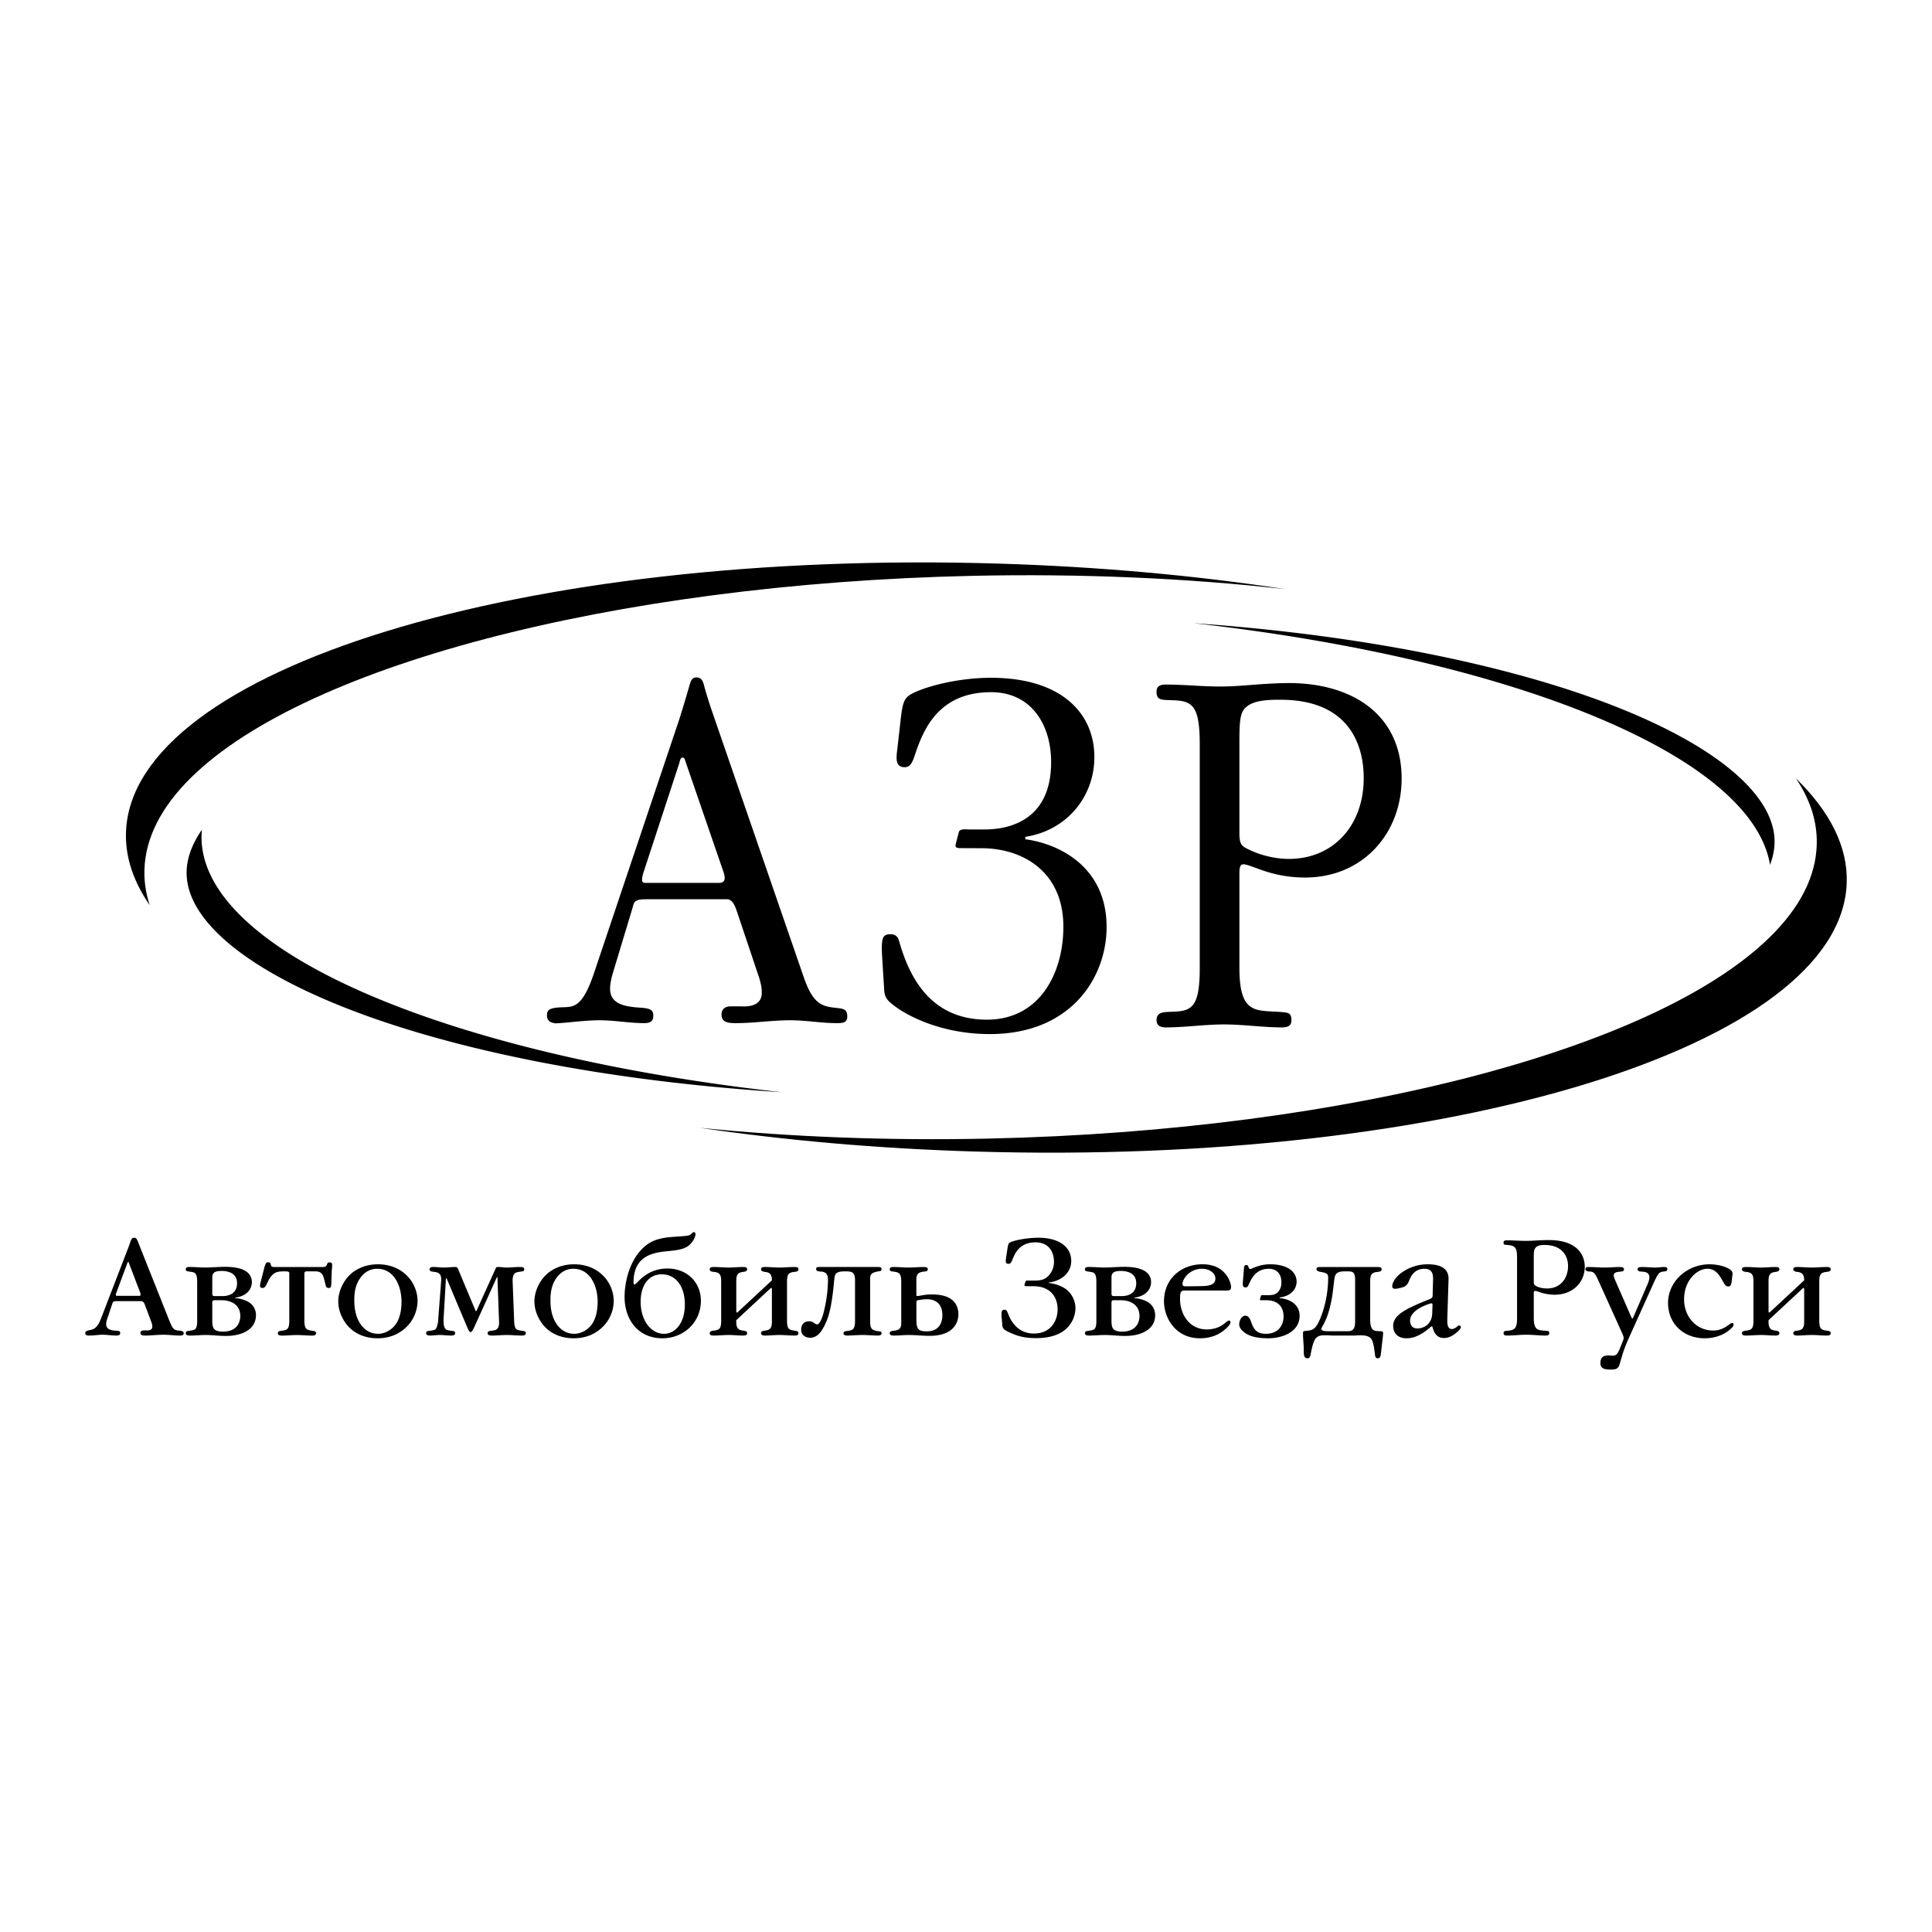 <svg xmlns="http://www.w3.org/2000/svg" width="2500" height="2500" viewBox="0 0 192.756 192.756"><g fill-rule="evenodd" clip-rule="evenodd"><path fill="#fff" fill-opacity="0" d="M0 0h192.756v192.756H0V0z"/><path d="M16.919 131.823c.339.843.5.896.976.936.217.027.434.043.434.271 0 .204-.23.219-.338.219-.572 0-1.127-.082-1.684-.082-.611 0-1.235.082-1.86.082-.407 0-.435-.164-.435-.258 0-.164.055-.26.503-.26.095 0 .203.016.299 0 .271-.039.379-.161.379-.365 0-.217-.039-.325-.094-.474l-.652-1.738c-.136-.339-.299-.339-.42-.339h-2.402c-.366 0-.366.106-.435.299l-.503 1.505a1.433 1.433 0 0 0-.094.503c0 .609.76.637 1.004.637.381.027.395.109.395.259 0 .067-.014.231-.381.231-.462 0-.91-.082-1.371-.082-.448 0-.882.082-1.33.082-.175 0-.407-.015-.407-.231 0-.202.204-.259.381-.298l.189-.041c.354-.081.68-.27 1.018-1.166l2.688-6.979c.163-.418.231-.678.312-.839.041-.084.096-.204.298-.204.177 0 .231.094.299.231.124.243.163.394.245.597l2.986 7.504zm-4.044-5.768c-.027-.065-.027-.149-.082-.149-.054 0-.067.068-.095.138l-1.086 2.919a.55.55 0 0 0-.054.214c0 .11.081.11.163.11h2.077c.053 0 .216.025.216-.067 0-.056.014-.149-.027-.257l-1.112-2.908zM21.18 127.506c0-.42.094-.703.937-.703.556 0 1.534.163 1.534 1.222 0 1.274-1.222 1.287-1.453 1.287h-.733c-.19 0-.285-.025-.285-.242v-1.564zm-1.507 4.263c0 .177 0 .68-.216.856-.096.067-.259.106-.558.149-.216.027-.365.041-.365.23 0 .229.216.244.448.244.515 0 1.031-.055 1.546-.055.666 0 1.331.095 1.995.095 1.778 0 3.014-.747 3.014-2.063a1.49 1.49 0 0 0-.625-1.248c-.393-.283-1.004-.433-1.438-.461v-.056c1.045-.121 1.656-.761 1.656-1.547 0-.608-.367-1.52-2.648-1.52-.677 0-1.357.067-2.035.067-.503 0-1.004-.053-1.521-.053-.365 0-.393.121-.393.229 0 .149.081.179.149.191.312.068.379.056.542.096.271.066.448.216.448.95v3.896h.001zm1.507-1.803c0-.177.068-.244.244-.244h.651c1.128 0 1.9.554 1.9 1.572 0 .691-.379 1.562-1.723 1.562-.231 0-.666-.016-.882-.259-.205-.231-.19-.68-.19-1.018v-1.613zM32.228 126.409c.204 0 .298-.042.367-.191.067-.149.067-.271.285-.271.243 0 .257.138.257.259 0 .271-.027.405-.041.638l-.042 1.222c-.012.216 0 .436-.257.436-.244 0-.285-.177-.312-.301-.149-.61-.203-.866-.326-1.043-.202-.299-.487-.313-.691-.313h-.855c-.122 0-.245.015-.245.216v4.71c0 .748.19.91.652.979l.271.039c.149.029.245.109.245.219 0 .244-.272.244-.381.244-.529 0-1.031-.055-1.534-.055-.487 0-.963.055-1.465.055-.366 0-.434-.094-.434-.244 0-.148.149-.203.231-.219l.271-.039c.462-.068.638-.205.638-.979v-4.71c0-.201-.096-.216-.53-.216-.747 0-1.167.082-1.669 1.154-.081.161-.189.503-.476.503-.081 0-.244-.028-.244-.204 0-.108.014-.217.094-.516l.273-1.061c.163-.651.216-.785.448-.785.216 0 .23.12.271.271.027.107.067.204.326.204h4.873v-.002zM37.724 133.073c-.448 0-1.249-.138-1.833-1.088-.474-.771-.542-1.653-.542-2.264 0-.695.081-1.453.556-2.16.489-.719 1.114-.976 1.738-.976.501 0 1.248.162 1.819 1.03.393.612.597 1.41.597 2.294 0 .813-.176 1.643-.557 2.185-.435.626-1.14.979-1.778.979zm-.054.448c1.275 0 2.171-.476 2.782-1.033a3.686 3.686 0 0 0 1.208-2.698c0-.912-.395-1.93-1.194-2.648-.611-.555-1.521-1.003-2.756-1.003-1.222 0-2.157.448-2.768 1.019-.652.609-1.194 1.642-1.194 2.687 0 1.03.515 2.05 1.181 2.674.596.554 1.506 1.002 2.741 1.002zM47.414 130.696c.027.082.054.123.082.123.027 0 .04-.041.081-.123l1.888-4.166c.04-.094.04-.121.271-.121.299 0 .529.053.774.053.435 0 .896-.053 1.356-.053.353 0 .436.08.436.229 0 .22-.137.191-.367.232-.15.027-.407.039-.557.164-.231.188-.245.597-.231.841l.149 3.894c.014.299.027.691.245.856.014.013.149.106.556.149.108.012.366.041.366.23 0 .229-.23.244-.448.244-.474 0-.962-.055-1.451-.055-.489 0-.977.055-1.466.055-.218 0-.448-.015-.448-.244 0-.178.204-.219.367-.23.203-.027.421-.055.556-.165.244-.2.23-.636.216-.825l-.149-4.019v-.217c0-.082-.014-.136-.026-.136-.014 0-.041.026-.082.108l-2.09 4.612c-.23.504-.354.774-.489.774-.122 0-.257-.283-.461-.774l-1.9-4.503c-.027-.082-.067-.109-.081-.109s-.027.04-.027.122l-.204 3.556c-.028.406-.095 1.194.204 1.426.095.082.257.106.542.149.218.027.381.027.381.23 0 .217-.19.244-.422.244-.365 0-.745-.055-1.112-.055-.312 0-.625.055-.937.055-.23 0-.42-.027-.42-.244 0-.203.163-.203.379-.23.326-.043.461-.082.544-.149.163-.138.257-.612.271-.841l.298-3.896c.014-.258.055-.639-.216-.843-.11-.08-.287-.137-.558-.161-.149-.015-.38-.042-.38-.231 0-.244.285-.244.421-.244.326 0 .666.053.99.053.475 0 .707-.053 1.194-.053.068 0 .163.013.231.177l1.724 4.111zM57.294 133.073c-.448 0-1.249-.138-1.833-1.088-.476-.771-.542-1.653-.542-2.264 0-.695.081-1.453.556-2.16.489-.719 1.113-.976 1.736-.976.503 0 1.25.162 1.819 1.03.394.612.597 1.41.597 2.294 0 .813-.175 1.643-.557 2.185-.432.626-1.137.979-1.776.979zm-.055.448c1.277 0 2.172-.476 2.784-1.033a3.686 3.686 0 0 0 1.208-2.698c0-.912-.395-1.93-1.195-2.648-.611-.555-1.52-1.003-2.755-1.003-1.222 0-2.159.448-2.768 1.019-.652.609-1.194 1.642-1.194 2.687 0 1.03.515 2.05 1.181 2.674.596.554 1.505 1.002 2.739 1.002zM66.021 127.141c1.466 0 2.307 1.276 2.307 3.001 0 1.941-1.018 2.932-2.076 2.932-1.277 0-2.334-1.289-2.334-3.202 0-1.592.758-2.731 2.103-2.731zm.57-.582c-.992 0-1.982.339-2.864 1.234-.271.271-.326.338-.395.354h-.053c-.068-.016-.068-.096-.068-.192v-.215c.014-.449.122-1.072.408-1.534.678-1.14 2.062-1.288 3.08-1.384 1.438-.138 1.914-.339 2.333-.883.15-.19.259-.379.326-.612.096-.299-.027-.394-.135-.394-.136 0-.191.138-.312.23-.19.149-.65.163-1.656.233-1.792.106-2.565.542-3.285 1.301-1.194 1.265-1.656 3.257-1.656 4.698 0 2.185 1.277 4.125 3.787 4.125 2.049 0 3.827-1.535 3.827-3.747.001-1.831-1.383-3.214-3.337-3.214zM73.459 130.767c0 .106.013.188.04.188.041 0 .096-.027.19-.123l3.325-3.093v-.041c0-.463-.177-.64-.353-.721-.164-.068-.379-.08-.501-.107-.082-.027-.231-.083-.231-.232 0-.243.285-.229.407-.229.475 0 .95.053 1.425.053.501 0 1.004-.053 1.507-.053.365 0 .393.121.393.229 0 .098-.041.191-.23.232-.176.039-.353.027-.544.107-.298.123-.365.367-.365.897v3.894c0 .585.095.802.365.91.205.08.368.068.544.107.189.041.23.137.23.219 0 .217-.149.244-.435.244-.475 0-.964-.055-1.451-.055-.49 0-.979.055-1.466.055-.096 0-.381 0-.381-.244 0-.148.149-.203.231-.219.122-.027.338-.039.501-.107.353-.162.353-.568.353-.91v-3.08c0-.109-.014-.188-.041-.188-.041 0-.095.025-.19.122l-3.324 3.092v.19c0 .462.135.678.352.774.163.068.381.08.502.107.081.016.23.07.23.219 0 .229-.23.244-.434.244-.461 0-.936-.055-1.397-.055-.489 0-.979.055-1.453.055-.298 0-.448-.027-.448-.244 0-.082.041-.178.232-.219.177-.039.339-.027.542-.107.271-.108.367-.325.367-.91v-3.894c0-.53-.069-.774-.367-.897-.19-.08-.365-.068-.542-.107-.191-.041-.232-.135-.232-.232 0-.121.041-.229.422-.229.488 0 .977.053 1.466.053.487 0 .977-.053 1.466-.053.122 0 .379 0 .379.229 0 .149-.149.205-.23.232-.122.027-.34.039-.502.107-.352.163-.352.544-.352.897v2.893zM85.306 127.726c0-.816-.312-.883-.962-.883-.937 0-1.045.23-1.1.733-.068.582-.094 1.207-.298 2.416-.136.827-.354 1.737-.868 2.59-.231.395-.611.884-1.249.884-.421 0-.896-.231-.896-.8 0-.721.517-.843.802-.843.215 0 .352.081.461.15.094.067.216.16.327.16.324 0 .597-.962.636-1.139a13.64 13.64 0 0 0 .448-3.256c0-.218 0-.489-.189-.681-.19-.188-.422-.188-.625-.201-.177-.015-.367-.041-.367-.271 0-.177.204-.177.312-.177h5.836c.312 0 .379.067.379.217 0 .094-.026.177-.216.203-.991.148-.923.421-.923 1.03v3.937c0 .598.094.786.367.911.175.079.352.095.556.12.095.014.216.041.216.203 0 .043 0 .219-.366.219-.53 0-1.018-.055-1.52-.055-.503 0-1.018.055-1.548.055-.229 0-.365-.082-.365-.219 0-.229.271-.215.503-.256.393-.067.65-.137.65-.979v-4.068h-.001zM91.427 129.978c0-.204.055-.244.244-.271.109-.012.447-.082.801-.082.272 0 1.548.015 1.548 1.59 0 .299-.041 1.613-1.548 1.613-.827 0-1.044-.189-1.044-1.192v-1.658h-.001zm-1.507 1.791c0 .585.014.924-.788 1.006-.108.012-.366.041-.366.23 0 .244.257.244.448.244.489 0 .963-.055 1.451-.055.693 0 1.385.083 2.077.083 2.293 0 2.877-1.222 2.877-2.159 0-.814-.42-1.97-2.593-1.97-.637 0-.854.056-1.33.138-.285.054-.271 0-.271-.244v-1.249c0-.543.055-.841.719-.923.231-.027.421-.013.421-.244 0-.109-.054-.217-.394-.217-.502 0-1.004.053-1.507.053-.501 0-.99-.053-1.493-.053-.135 0-.407 0-.407.229 0 .205.19.205.394.232.53.066.76.164.76 1.005v3.894h.002zM102.602 127.766c-.205 0-.246-.014-.287.094l-.107.328c-.014.054 0 .136.217.136h.664c1.725 0 2.43 1.1 2.43 2.308 0 1.138-.678 2.414-2.361 2.414-.881 0-1.547-.353-2.049-1.004-.326-.422-.447-.774-.584-1.101-.109-.244-.176-.27-.324-.27-.232 0-.312.135-.273.692l.068.799c.014.204.041.341.219.49.188.163.691.365.881.448.773.311 1.453.404 2.24.404.664 0 2.049-.053 3-.896a2.848 2.848 0 0 0 .963-2.088c0-.666-.312-1.399-.896-1.86-.461-.365-1.166-.597-1.764-.652v-.055c1.139-.122 2.238-.881 2.238-2.157 0-1.384-1.221-2.306-3.256-2.306-1.072 0-2.172.204-2.742.418-.23.097-.285.138-.367.682l-.137.908c-.039.313-.094.597.246.597.244 0 .326-.271.434-.53.258-.621.732-1.614 2.268-1.614 1.303 0 1.832.938 1.832 1.942 0 .516-.176.909-.381 1.192-.447.612-.965.68-1.574.68h-.598v.001zM110.893 129.966c0-.177.066-.244.244-.244h.652c1.125 0 1.898.554 1.898 1.572 0 .691-.379 1.562-1.723 1.562-.232 0-.666-.016-.881-.259-.205-.231-.191-.68-.191-1.018v-1.613h.001zm-1.506 1.803c0 .177 0 .68-.219.856-.094.067-.258.106-.557.149-.215.027-.365.041-.365.23 0 .229.217.244.447.244.516 0 1.033-.055 1.547-.055.666 0 1.33.095 1.996.095 1.777 0 3.014-.747 3.014-2.063 0-.365-.109-.867-.625-1.248-.393-.283-1.004-.433-1.438-.461v-.056c1.045-.121 1.656-.761 1.656-1.547 0-.608-.369-1.52-2.648-1.52-.678 0-1.357.067-2.035.067-.504 0-1.004-.053-1.52-.053-.369 0-.395.121-.395.229 0 .149.082.179.15.191.312.068.379.056.541.096.271.066.449.216.449.95v3.896h.002zm1.506-4.263c0-.42.094-.703.938-.703.557 0 1.531.163 1.531 1.222 0 1.274-1.219 1.287-1.451 1.287h-.732c-.191 0-.285-.025-.285-.242v-1.564h-.001zM118.344 128.337c-.326 0-.367-.096-.367-.233 0-.244.162-.555.367-.798.393-.463.963-.72 1.572-.72.857 0 1.344.5 1.344.976 0 .762-.936.746-1.668.762l-1.248.013zm4.086.419c.324 0 .393-.149.393-.339 0-.408-.271-.95-.502-1.249-.627-.801-1.508-1.03-2.348-1.03-2.186 0-3.842 1.506-3.842 3.69 0 1.642 1.139 3.692 3.584 3.692 1.438 0 2.266-.612 2.795-1.154.203-.217.258-.354.258-.462 0-.093-.082-.149-.15-.149-.135 0-.285.163-.555.367-.408.311-.99.516-1.656.516-1.791 0-2.674-1.572-2.674-3.027 0-.623.041-.854.447-.854h4.25v-.001zM126.514 129.219c.42 0 .842-.027 1.141-.519.162-.256.189-.542.189-.758 0-.57-.203-.896-.408-1.072-.148-.122-.406-.284-.84-.284-.395 0-.83.093-1.209.392-.408.328-.609.762-.814 1.21-.066.136-.107.257-.312.257-.338 0-.271-.38-.244-.733l.068-.854c.041-.53.041-.64.258-.64.096 0 .164.016.217.177.041.109.055.216.189.216.041 0 .096-.039.244-.094.545-.217 1.045-.379 1.725-.379 1.846 0 2.646.828 2.646 1.722 0 .692-.488 1.439-1.697 1.59v.067c.734.042 1.996.461 1.996 1.765 0 1.587-1.684 2.239-3.135 2.239-.762 0-1.955-.082-2.619-.801-.15-.162-.273-.354-.273-.598 0-.326.219-.855.611-.855.381 0 .502.42.584.638.244.693.516 1.169 1.48 1.169 1.221 0 1.75-.843 1.75-1.737 0-.746-.367-1.614-1.75-1.614h-.502c-.055 0-.137-.016-.096-.138l.08-.259c.016-.065.043-.106.109-.106h.612v-.001zM135.199 131.918c0 .868-.447.897-.732.897h-1.982c-.15 0-.502-.014-.598-.108-.094-.098-.055-.178 0-.274.299-.54.584-1.069.842-2.185.232-.962.273-1.669.381-2.482.066-.582.162-.923 1.059-.923h.244c.555 0 .787.055.787.868v4.207h-.001zm1.506-4.043c0-.53.068-.774.367-.897.189-.08.367-.068.543-.107.189-.041.23-.135.23-.232 0-.161-.08-.229-.436-.229h-5.699c-.135 0-.365 0-.365.189 0 .23.271.271.42.299.691.109.746.259.746.624a11.11 11.11 0 0 1-.639 3.637c-.5 1.371-.826 1.549-1.396 1.601-.502.043-.475.057-.475.355 0 .27.014.338.066 1.208.041.555-.094 1.194.367 1.194.258 0 .299-.231.326-.381.217-1.155.393-1.481.529-1.631.242-.256.568-.283.854-.283.178 0 .34 0 .518.013.135 0 .27.015.406.015h1.711c.799 0 .406-.027.963-.027.299 0 .746.027 1.004.283.203.205.311.598.436 1.631.025.216.053.381.285.381.148 0 .256-.083.299-.396l.107-.934c.107-.897.121-1.047.121-1.169 0-.231-.094-.19-.555-.216-.367-.016-.734-.095-.734-1.14v-3.788h.001zM142.893 131.037c-.039 1.125-.895 1.505-1.479 1.505-.705 0-.732-.638-.732-.787 0-.556.518-1.181 1.832-1.641.244-.081.285-.081.299-.081.123 0 .109.121.109.188l-.029.816zm1.628-3.406c.014-.545-.16-1.493-2.076-1.493-.705 0-1.709.175-2.631.854-.557.408-.91.951-.91 1.332 0 .216.121.338.68.202l.324-.081c.461-.121.584-.447.68-.679.189-.476.555-1.18 1.533-1.18.855 0 .869.664.855 1.14l-.041 1.45c0 .204.014.314-.354.463-2.389.951-3.584 1.575-3.584 2.645 0 .64.381 1.237 1.332 1.237.447 0 1.221-.109 2.307-1.045.135-.122.189-.149.217-.149.055 0 .068.095.082.122.23.908.76 1.045 1.127 1.045.529 0 .949-.271 1.369-.637.123-.109.326-.327.326-.463 0-.067-.068-.149-.203-.149-.068 0-.137.082-.23.149-.123.094-.285.204-.477.204-.461 0-.461-.598-.447-1.073l.121-3.894zM153.023 125.443c0-.461.027-.677.096-.825.176-.354.555-.408.977-.408 1.682 0 2.348 1.018 2.348 2.117 0 1.14-.691 2.225-2.104 2.225-.326 0-.746-.066-1.086-.244-.135-.066-.23-.149-.23-.433v-2.432h-.001zm-1.668 6.07c0 .936-.15 1.219-1.033 1.262-.299.012-.312.148-.312.23 0 .244.244.244.34.244.652 0 1.291-.082 1.926-.082.652 0 1.305.082 1.955.082.299 0 .34-.148.34-.244 0-.219-.135-.219-.312-.23-.773-.055-1.234-.016-1.234-1.262v-2.471c0-.08-.014-.244.148-.244.109 0 .205.04.531.149.42.134.881.229 1.41.229 1.738 0 2.998-1.179 2.998-2.795 0-1.112-.691-2.658-3.582-2.658-.326 0-.664.012-.99.025-.434.026-.867.054-1.303.054-.625 0-1.264-.054-1.887-.054-.312 0-.34.108-.34.23 0 .218.041.206.516.243.666.082.83.326.83 1.249v6.043h-.001zM162.688 131.254c.08.19.135.299.176.299s.08-.108.162-.299l1.277-2.958c.135-.299.256-.598.256-.856 0-.53-.488-.555-.773-.569-.164-.013-.406-.027-.406-.244 0-.082.027-.217.434-.217.449 0 .896.053 1.344.053.285 0 .57-.053.844-.053.215 0 .35 0 .35.217 0 .177-.135.203-.242.217l-.191.027c-.42.055-.514.203-1.059 1.41l-2.197 4.875c-.639 1.41-.719 1.748-.965 2.591-.203.705-.23.895-1.018.895-.842 0-1.004-.244-1.004-.664 0-.731.529-.747.855-.747.107 0 .217.029.34.029.338 0 .488-.109.732-.693l.242-.597c.123-.299.15-.394.15-.464 0-.094-.027-.228-.203-.609l-2.336-5.17c-.379-.841-.527-.855-.922-.868-.137-.015-.352-.041-.352-.231 0-.217.162-.217.393-.217.502 0 1.004.053 1.506.053.504 0 1.004-.053 1.521-.053.393 0 .42.121.42.217 0 .217-.094.217-.504.259-.719.067-.527.473-.365.854l1.535 3.513zM172.84 127.265c.025-.206.053-.367-.191-.571-.434-.353-1.371-.556-2.076-.556-2.309 0-4.152 1.764-4.152 3.854s1.572 3.528 3.648 3.528c.477 0 1.711-.068 2.674-1.004.098-.096.219-.206.219-.367 0-.094-.027-.149-.137-.149s-.189.056-.283.134c-.625.476-1.115.613-1.631.613-1.629 0-2.889-1.332-2.889-3.108 0-1.94 1.328-3.053 2.318-3.053.83 0 1.182.609 1.521 1.194.189.323.285.57.582.57.178 0 .271-.122.312-.408l.085-.677zM176.447 130.767c0 .106.014.188.041.188.041 0 .096-.027.191-.123l3.324-3.093v-.041c0-.463-.176-.64-.354-.721-.162-.068-.381-.08-.502-.107-.08-.027-.23-.083-.23-.232 0-.243.285-.229.406-.229.477 0 .951.053 1.428.053.5 0 1.004-.053 1.504-.053.367 0 .395.121.395.229 0 .098-.041.191-.23.232-.176.039-.354.027-.543.107-.299.123-.367.367-.367.897v3.894c0 .585.096.802.367.91.203.08.367.068.543.107.189.041.23.137.23.219 0 .217-.148.244-.434.244-.477 0-.965-.055-1.453-.055s-.977.055-1.465.055c-.096 0-.381 0-.381-.244 0-.148.15-.203.23-.219.121-.027.34-.039.502-.107.354-.162.354-.568.354-.91v-3.08c0-.109-.014-.188-.041-.188-.041 0-.096.025-.189.122l-3.326 3.092v.19c0 .462.137.678.354.774.164.068.381.08.502.107.082.016.23.07.23.219 0 .229-.23.244-.434.244-.463 0-.938-.055-1.398-.055-.488 0-.977.055-1.451.055-.299 0-.449-.027-.449-.244 0-.082.041-.178.232-.219.176-.039.338-.027.543-.107.27-.108.365-.325.365-.91v-3.894c0-.53-.068-.774-.365-.897-.191-.08-.367-.068-.543-.107-.191-.041-.232-.135-.232-.232 0-.121.041-.229.422-.229.488 0 .977.053 1.465.053s.979-.053 1.467-.053c.121 0 .379 0 .379.229 0 .149-.148.205-.23.232-.121.027-.338.039-.502.107-.354.163-.354.544-.354.897v2.893h-.001zM20.112 83.19c.005-.137.02-.273.032-.407-1.05 1.521-1.566 3.017-1.523 4.467.163 5.612 8.705 11.479 22.846 15.703 10.39 3.103 22.953 5.15 36.549 6.02-33.736-3.757-58.37-14.225-57.904-25.783zM177.047 83.807c-.166-5.612-8.705-11.485-22.848-15.709-10.029-2.995-22.084-5.009-35.141-5.926 31.998 3.602 55.742 13.241 57.537 24.109.299-.78.453-1.551.453-2.31.001-.053-.001-.109-.001-.164z"/><path d="M179.17 77.649c1.316 1.939 2.025 3.958 2.088 6.034.09 3.164-1.289 6.269-4.107 9.233-11.004 11.583-42.557 19.892-78.512 20.681-9.946.219-19.672-.155-28.821-1.075 8.584 1.259 17.8 2.075 27.407 2.365 47.406 1.434 86.367-10.535 87.02-26.733.146-3.639-1.659-7.18-5.075-10.505zM14.41 87.375c-.093-3.164 1.289-6.273 4.107-9.241 11.005-11.58 42.555-19.892 78.51-20.683 10.816-.234 21.377.224 31.215 1.33-8.936-1.362-18.578-2.247-28.652-2.552-47.405-1.434-86.365 10.536-87.017 26.732-.102 2.511.724 4.974 2.366 7.352-.32-.964-.5-1.945-.529-2.938z"/><path d="M72.164 86.94c.389 1.102-.129 1.147-.518 1.147h-7.242c-.216 0-.346-.094-.346-.237s0-.335.129-.766l3.58-10.925c.085-.333.128-.574.344-.574s.216.241.344.574l3.709 10.781zm-1.035-15.713a48.941 48.941 0 0 1-.818-2.587c-.129-.481-.216-1.055-.821-1.055-.516 0-.603.479-.732.909-.128.433-.818 2.827-1.207 3.93l-8.322 24.767c-1.164 3.4-2.026 3.26-3.19 3.308-1.424.045-1.467.383-1.467.863 0 .14.042.621.734.716.171.049.346 0 .516 0 1.338-.095 2.674-.286 4.011-.286 1.464 0 2.974.286 4.44.286.818 0 .905-.384.905-.716 0-.577-.216-.721-1.121-.818-2.068-.093-3.19-.526-3.19-1.914 0-.432.129-1.057.259-1.486l1.939-6.42c.216-.67.086-1.005 1.424-1.005h7.717c.431 0 .861-.143 1.293 1.151l2.155 6.418C76 98.295 76 98.773 76 99.062c0 1.34-1.38 1.39-2.156 1.34h-.951c-.3 0-.905.098-.905.814 0 .768.605.862 1.423.862 1.812 0 3.621-.286 5.43-.286 1.552 0 3.104.286 4.656.286.604 0 1.035-.049 1.035-.67 0-.816-.518-.767-1.208-.864-1.465-.143-2.285-.526-3.189-3.209l-9.006-26.108zM98.074 82.759c1.551.006 6.77-.21 6.797-6.678.016-3.689-1.908-7.001-5.961-7.021-5.088-.023-6.656 3.516-7.442 5.717-.349.957-.481 1.773-1.216 1.767-.905-.003-.858-.816-.725-1.824l.359-3.161c.178-1.484.354-1.915 1.001-2.294 1.253-.713 4.622-1.657 8.071-1.642 6.941.03 10.248 3.542 10.227 7.948-.016 3.881-2.705 7.273-6.889 7.923l-.002.241c3.104.396 8.139 2.575 8.111 8.804-.023 4.981-3.539 10.667-11.73 10.632-4.918-.023-8.53-1.955-9.862-3.158-.386-.338-.557-.627-.598-1.25l-.201-3.256c-.121-1.965.053-2.3.828-2.297.647.003.775.387.901.82 1.062 3.694 3.243 7.679 8.677 7.703 5.26.024 7.652-4.567 7.672-9.214.025-5.603-4.105-7.873-8.115-7.891l-1.898-.009c-.387 0-.86.046-.729-.387l.306-1.194c.088-.384.692-.286 1.036-.283l1.382.004zM123.656 74.015c0-1.611.043-2.541.352-3.08.66-1.121 2.551-1.121 3.738-1.121 7.961 0 8.312 6.058 8.312 7.819 0 4.69-2.99 8.06-7.477 8.06-1.496 0-3.078-.439-4.268-1.074-.438-.246-.658-.44-.658-1.516v-9.088h.001zm-3.957 22.527c0 3.909-.75 4.348-2.729 4.398-.703.047-1.582-.051-1.582.83 0 .685.615.734.922.734 1.938 0 3.871-.296 5.807-.296 1.934 0 3.871.296 5.805.296.836 0 .924-.393.924-.734 0-.732-.395-.732-.836-.783-2.639-.243-4.354.394-4.354-4.445v-9.381c0-.539.043-.929.395-.929.221 0 .529.098 1.32.39 1.406.539 2.947.929 4.84.929 5.76 0 9.629-4.399 9.629-9.872 0-6.353-4.881-9.53-11.258-9.53-.836 0-1.715.049-2.551.098-1.451.1-2.859.247-4.311.247-1.803 0-3.605-.195-5.41-.195-.834 0-.922.39-.922.731 0 .88.57.783 1.539.832 2.021.048 2.771.487 2.771 4.396v22.284h.001z"/></g></svg>
